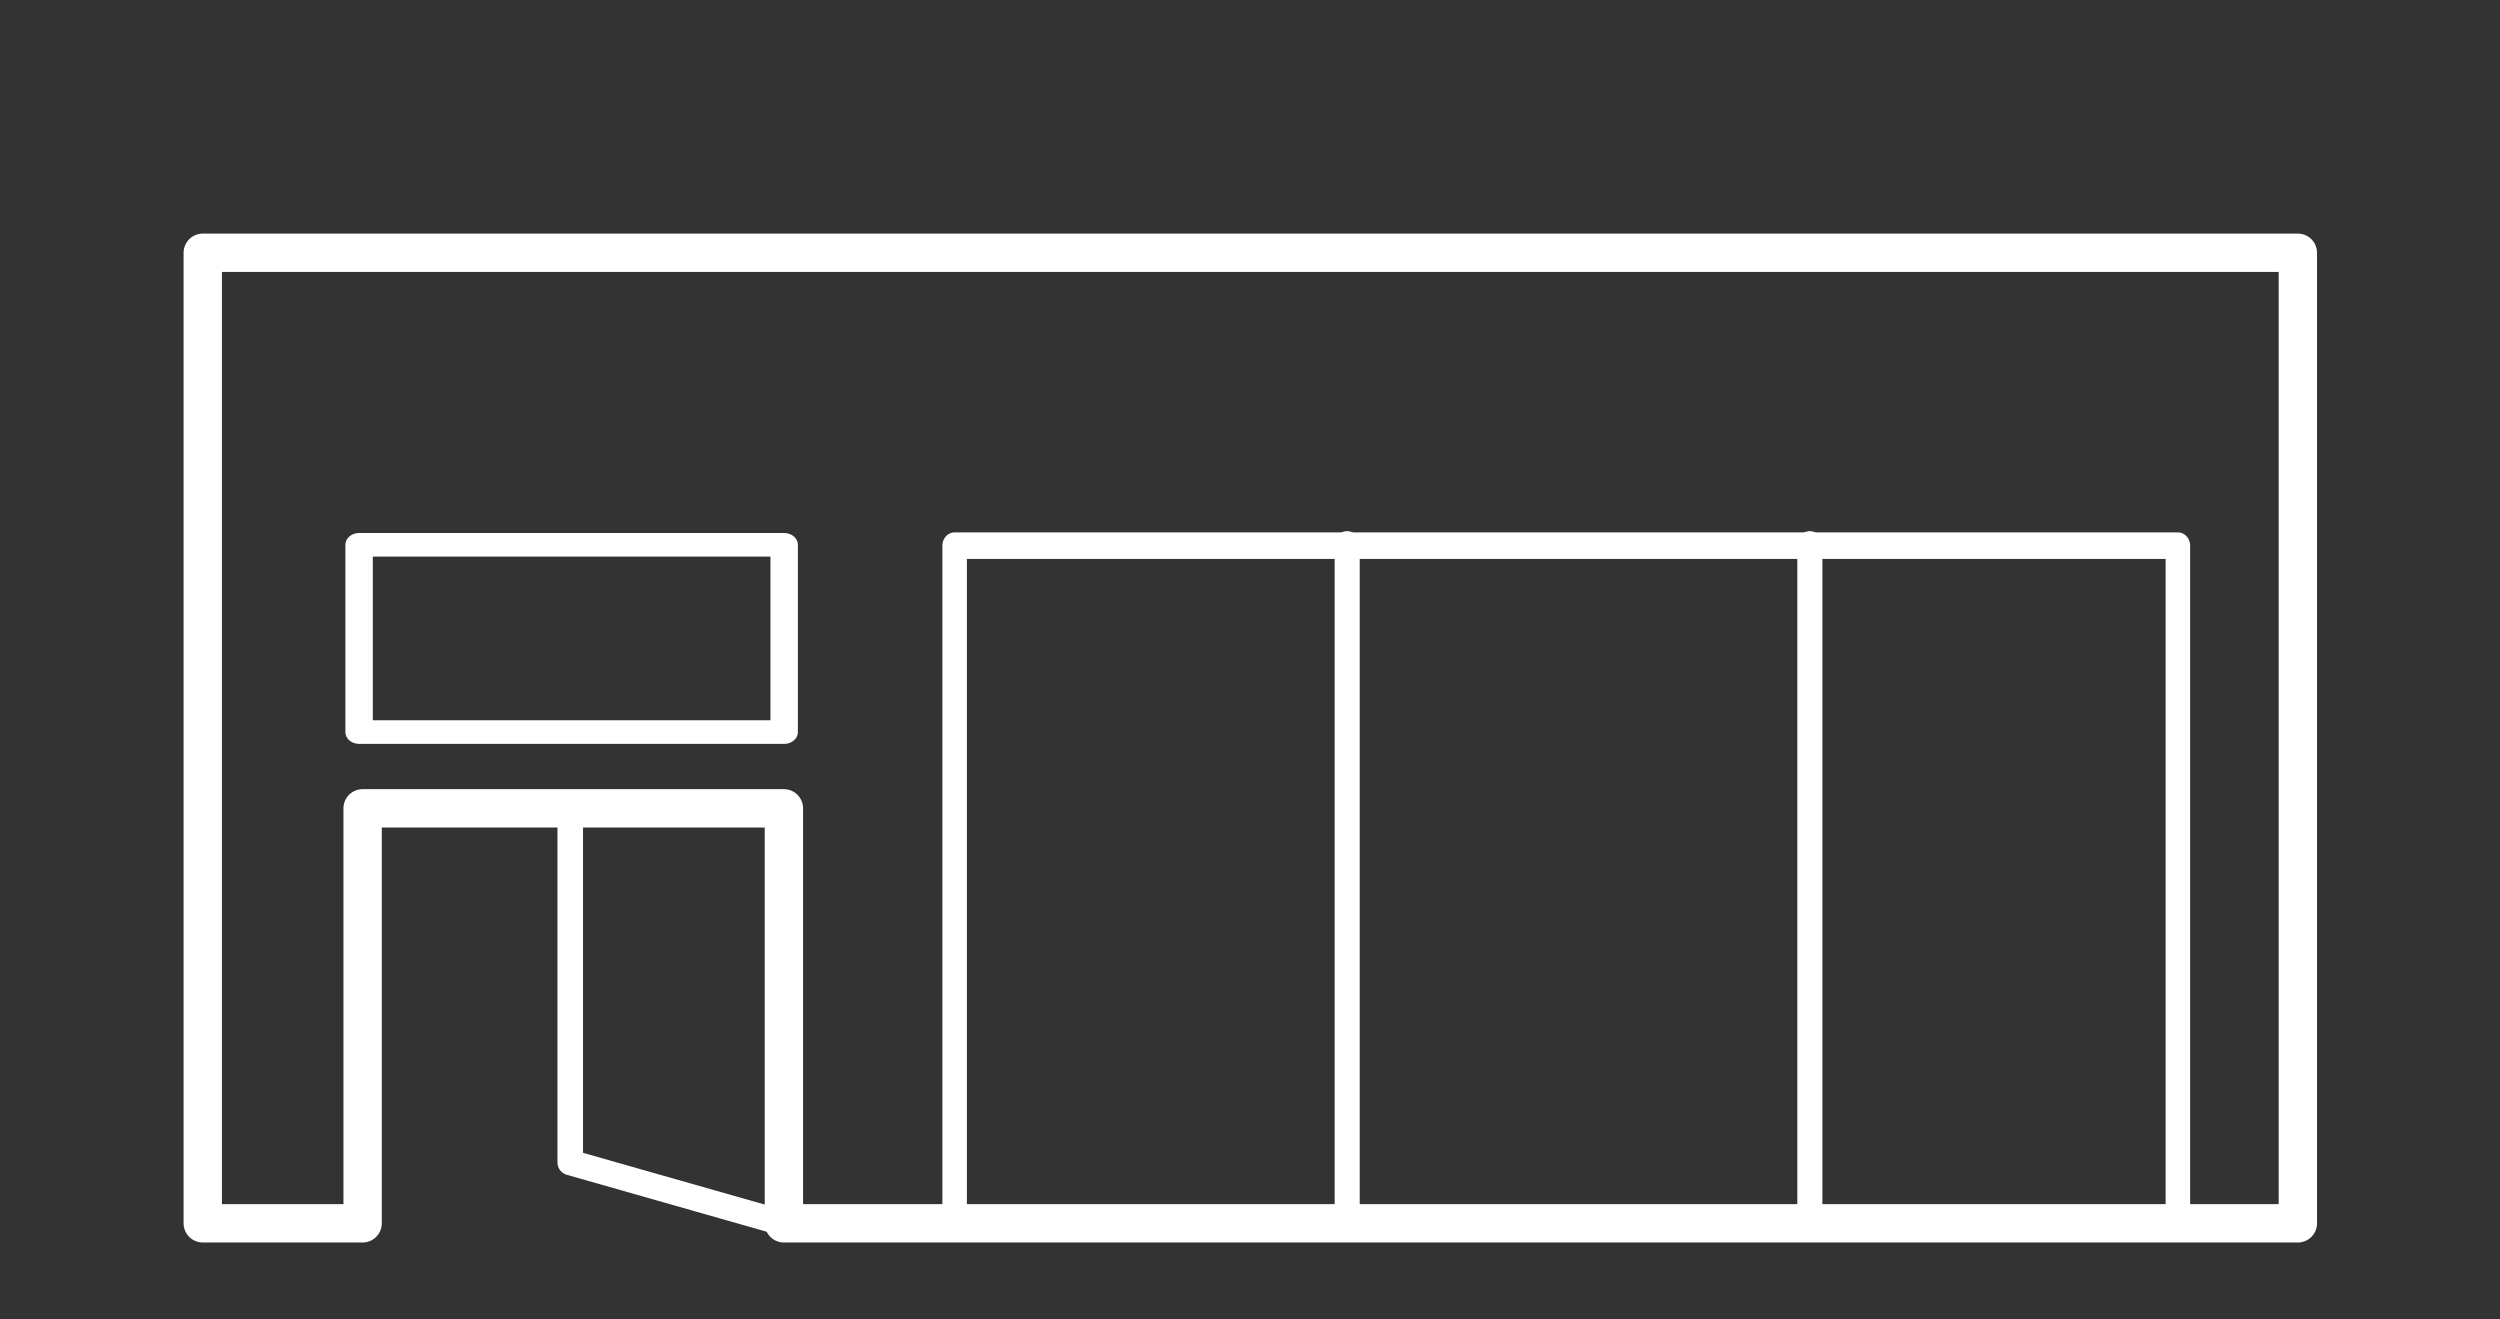 <?xml version="1.0" encoding="UTF-8" standalone="no"?> <svg xmlns="http://www.w3.org/2000/svg" xmlns:xlink="http://www.w3.org/1999/xlink" xmlns:serif="http://www.serif.com/" width="100%" height="100%" viewBox="0 0 815 430" version="1.1" xml:space="preserve" style="fill-rule:evenodd;clip-rule:evenodd;stroke-linecap:round;stroke-linejoin:round;stroke-miterlimit:1.5;"><rect x="0" y="0" width="815" height="430" fill="#333333" stroke="none"/> <g transform="matrix(1,0,0,1,-1736.32,-698.942)"> <g id="Comercial" transform="matrix(1,0,0,1.144,1731.2,83.611)"> <rect x="5.117" y="537.975" width="814.206" height="375.221" style="fill:none;"></rect> <g transform="matrix(1,0,0,0.74,-1868.91,-249.582)"> <g transform="matrix(1,0,0,1.182,1673.99,-289.265)"> <path d="M318.253,1543.55L266.139,1543.55L266.139,1227.36L949.14,1227.36L949.14,1543.55L455.589,1543.55L455.589,1408.36L318.253,1408.36L318.253,1543.55Z" style="fill:none;stroke:white;stroke-width:12.5px;"></path> </g> <g transform="matrix(1.01228e-16,-1.229,1,4.55266e-17,871.433,2150.84)"> <path d="M501.572,1441.78L713.707,1441.78" style="fill:none;stroke:white;stroke-width:8.17px;"></path> </g> <g transform="matrix(1.01228e-16,-1.229,1,4.55266e-17,1022.26,2150.84)"> <path d="M501.572,1441.78L713.707,1441.78" style="fill:none;stroke:white;stroke-width:8.17px;"></path> </g> <g transform="matrix(0.876,0,0,0.891,-82.622,107.577)"> <rect x="2367.26" y="1309.04" width="158.182" height="80.93" style="fill:none;stroke:white;stroke-width:10.2px;"></rect> </g> <g transform="matrix(2.521,0,0,3.228,-3782.62,-2951.32)"> <rect x="2367.26" y="1309.04" width="158.182" height="80.93" style="fill:none;stroke:white;stroke-width:3.17px;"></rect> </g> <g transform="matrix(1,0,0,1.182,0.212,-289.265)"> <path d="M2129.31,1543.54L2059.72,1523.74L2059.72,1410.57" style="fill:none;stroke:white;stroke-width:8.33px;"></path> </g> </g> </g> </g> </svg> 